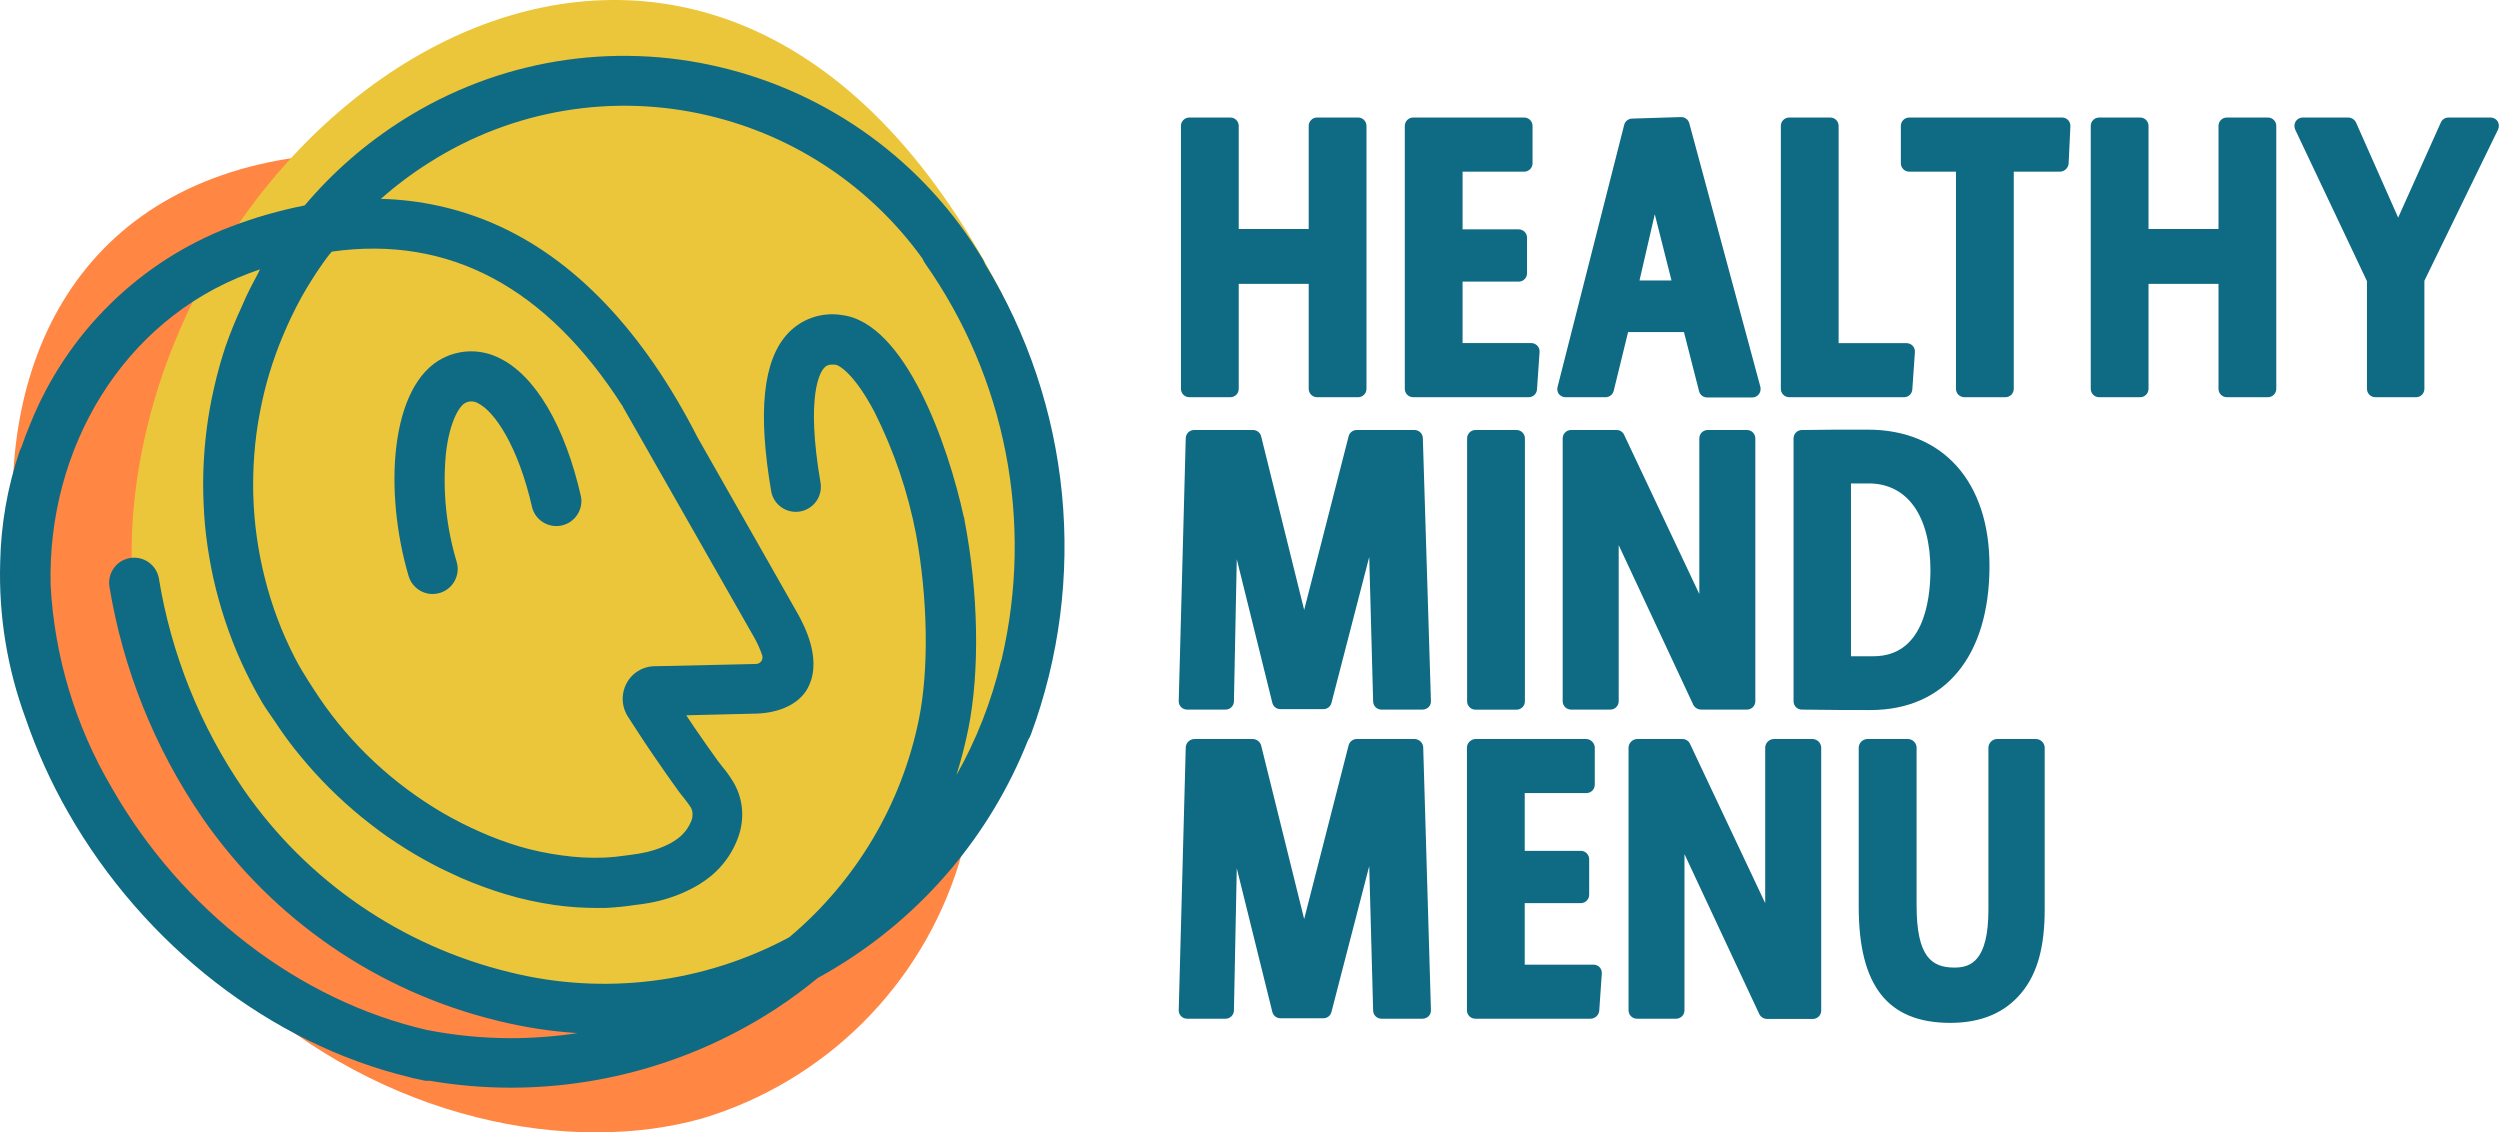 <?xml version="1.0" encoding="utf-8"?>
<svg xmlns="http://www.w3.org/2000/svg" fill="none" height="100%" overflow="visible" preserveAspectRatio="none" style="display: block;" viewBox="0 0 287 130" width="100%">
<g id="Layer 2">
<g id="CONTENT LOGO">
<path d="M136.532 45.599H141.247C141.502 45.599 141.746 45.498 141.926 45.318C142.105 45.138 142.206 44.894 142.206 44.639V32.586H150.238V44.639C150.238 44.894 150.339 45.138 150.519 45.318C150.699 45.498 150.943 45.599 151.198 45.599H155.913C156.167 45.599 156.411 45.498 156.591 45.318C156.771 45.138 156.872 44.894 156.872 44.639V14.451C156.872 14.197 156.771 13.953 156.591 13.773C156.411 13.593 156.167 13.492 155.913 13.492H151.198C150.943 13.492 150.699 13.593 150.519 13.773C150.339 13.953 150.238 14.197 150.238 14.451V26.29H142.206V14.451C142.206 14.197 142.105 13.953 141.926 13.773C141.746 13.593 141.502 13.492 141.247 13.492H136.532C136.278 13.492 136.034 13.593 135.854 13.773C135.674 13.953 135.573 14.197 135.573 14.451V44.639C135.573 44.894 135.674 45.138 135.854 45.318C136.034 45.498 136.278 45.599 136.532 45.599Z" fill="#0F6A83" id="Vector"/>
<path d="M162.23 45.599H175.497C175.741 45.599 175.975 45.506 176.151 45.339C176.328 45.172 176.433 44.943 176.447 44.701L176.743 40.414C176.753 40.282 176.735 40.15 176.692 40.025C176.648 39.9 176.578 39.786 176.487 39.69C176.399 39.593 176.292 39.516 176.173 39.463C176.053 39.411 175.924 39.383 175.793 39.383H167.904V32.331H174.344C174.599 32.331 174.843 32.23 175.023 32.05C175.202 31.87 175.304 31.626 175.304 31.372V27.29C175.304 27.035 175.202 26.791 175.023 26.611C174.843 26.431 174.599 26.33 174.344 26.33H167.904V19.707H174.977C175.103 19.707 175.228 19.682 175.344 19.634C175.46 19.586 175.566 19.515 175.655 19.426C175.744 19.337 175.815 19.231 175.863 19.115C175.911 18.998 175.936 18.873 175.936 18.747V14.451C175.936 14.197 175.835 13.953 175.655 13.773C175.475 13.593 175.231 13.492 174.977 13.492H162.23C161.976 13.492 161.732 13.593 161.552 13.773C161.372 13.953 161.271 14.197 161.271 14.451V44.639C161.271 44.894 161.372 45.138 161.552 45.318C161.732 45.498 161.976 45.599 162.23 45.599Z" fill="#0F6A83" id="Vector_2"/>
<path d="M179.692 45.599H184.325C184.54 45.598 184.748 45.525 184.917 45.392C185.085 45.258 185.204 45.073 185.254 44.864L186.907 38.118H193.317L195.052 44.905C195.102 45.112 195.221 45.297 195.39 45.428C195.558 45.56 195.766 45.631 195.98 45.629H201.165C201.311 45.629 201.456 45.595 201.587 45.529C201.718 45.464 201.832 45.369 201.92 45.252C202.008 45.133 202.069 44.997 202.099 44.852C202.128 44.708 202.127 44.559 202.093 44.415L193.929 14.145C193.872 13.937 193.746 13.754 193.572 13.626C193.398 13.498 193.185 13.433 192.97 13.441L187.356 13.614C187.149 13.619 186.949 13.691 186.787 13.82C186.625 13.949 186.51 14.128 186.458 14.329L178.804 44.435C178.768 44.577 178.765 44.725 178.795 44.869C178.825 45.012 178.887 45.147 178.978 45.262C179.068 45.363 179.178 45.444 179.301 45.502C179.424 45.56 179.556 45.593 179.692 45.599ZM188.214 32.199L189.969 24.595L191.888 32.199H188.214Z" fill="#0F6A83" id="Vector_3"/>
<path d="M205.4 45.599H218.576C218.82 45.602 219.057 45.51 219.236 45.343C219.415 45.175 219.522 44.945 219.535 44.701L219.831 40.414C219.839 40.284 219.821 40.154 219.777 40.031C219.733 39.908 219.665 39.795 219.576 39.7C219.487 39.604 219.38 39.528 219.26 39.475C219.141 39.422 219.012 39.395 218.882 39.394H211.074V14.451C211.074 14.197 210.973 13.953 210.793 13.773C210.614 13.593 210.37 13.492 210.115 13.492H205.4C205.146 13.492 204.902 13.593 204.722 13.773C204.542 13.953 204.441 14.197 204.441 14.451V44.639C204.441 44.894 204.542 45.138 204.722 45.318C204.902 45.498 205.146 45.599 205.4 45.599Z" fill="#0F6A83" id="Vector_4"/>
<path d="M236.793 13.492H219.178C218.923 13.492 218.679 13.593 218.499 13.773C218.319 13.953 218.218 14.197 218.218 14.451V18.747C218.218 19.002 218.319 19.246 218.499 19.426C218.679 19.606 218.923 19.707 219.178 19.707H224.546V44.639C224.546 44.894 224.647 45.138 224.827 45.318C225.007 45.498 225.251 45.599 225.505 45.599H230.22C230.475 45.599 230.719 45.498 230.899 45.318C231.079 45.138 231.18 44.894 231.18 44.639V19.707H236.517C236.76 19.693 236.991 19.593 237.167 19.425C237.343 19.257 237.453 19.031 237.477 18.788L237.681 14.502C237.691 14.24 237.599 13.984 237.426 13.788C237.256 13.617 237.032 13.513 236.793 13.492Z" fill="#0F6A83" id="Vector_5"/>
<path d="M260.358 13.492H255.643C255.388 13.492 255.144 13.593 254.964 13.773C254.784 13.953 254.683 14.197 254.683 14.451V26.29H246.651V14.451C246.651 14.197 246.55 13.953 246.37 13.773C246.191 13.593 245.947 13.492 245.692 13.492H240.977C240.723 13.492 240.479 13.593 240.299 13.773C240.119 13.953 240.018 14.197 240.018 14.451V44.639C240.018 44.894 240.119 45.138 240.299 45.318C240.479 45.498 240.723 45.599 240.977 45.599H245.692C245.947 45.599 246.191 45.498 246.37 45.318C246.55 45.138 246.651 44.894 246.651 44.639V32.586H254.683V44.639C254.683 44.894 254.784 45.138 254.964 45.318C255.144 45.498 255.388 45.599 255.643 45.599H260.358C260.612 45.599 260.856 45.498 261.036 45.318C261.216 45.138 261.317 44.894 261.317 44.639V14.451C261.317 14.197 261.216 13.953 261.036 13.773C260.856 13.593 260.612 13.492 260.358 13.492Z" fill="#0F6A83" id="Vector_6"/>
<path d="M286.739 13.941C286.653 13.803 286.532 13.689 286.389 13.61C286.246 13.532 286.086 13.491 285.923 13.492H281.075C280.891 13.492 280.71 13.547 280.556 13.648C280.402 13.75 280.281 13.894 280.208 14.063L275.309 24.983L270.472 14.063C270.391 13.897 270.266 13.757 270.112 13.656C269.957 13.556 269.778 13.499 269.594 13.492H264.348C264.187 13.493 264.028 13.534 263.887 13.613C263.747 13.691 263.628 13.804 263.542 13.941C263.46 14.078 263.412 14.233 263.402 14.393C263.391 14.552 263.418 14.712 263.481 14.859L271.727 32.27V44.639C271.727 44.894 271.828 45.138 272.008 45.318C272.188 45.498 272.432 45.599 272.686 45.599H277.36C277.615 45.599 277.859 45.498 278.039 45.318C278.219 45.138 278.32 44.894 278.32 44.639V32.229L286.77 14.88C286.84 14.732 286.874 14.57 286.869 14.406C286.864 14.243 286.819 14.083 286.739 13.941Z" fill="#0F6A83" id="Vector_7"/>
<path d="M162.424 49.365H155.749C155.536 49.363 155.328 49.434 155.159 49.565C154.991 49.697 154.871 49.882 154.821 50.089L149.718 70.021L144.778 50.089C144.726 49.881 144.605 49.696 144.434 49.564C144.264 49.433 144.054 49.363 143.839 49.365H137.083C136.834 49.364 136.595 49.461 136.415 49.635C136.236 49.808 136.132 50.044 136.124 50.293L135.318 80.482C135.314 80.61 135.336 80.738 135.383 80.857C135.431 80.977 135.502 81.085 135.593 81.176C135.682 81.267 135.789 81.339 135.906 81.388C136.024 81.437 136.15 81.462 136.277 81.462H140.696C140.947 81.462 141.188 81.363 141.367 81.188C141.547 81.012 141.65 80.773 141.655 80.522L141.982 64.193L146.064 80.686C146.115 80.894 146.234 81.078 146.403 81.21C146.571 81.341 146.779 81.412 146.993 81.41H151.922C152.135 81.412 152.342 81.343 152.51 81.214C152.678 81.084 152.798 80.902 152.851 80.696L157.188 63.938L157.637 80.533C157.643 80.783 157.747 81.02 157.926 81.194C158.106 81.368 158.347 81.464 158.597 81.462H163.312C163.571 81.458 163.819 81.356 164.006 81.176C164.095 81.085 164.165 80.976 164.211 80.856C164.257 80.737 164.277 80.609 164.271 80.482L163.342 50.293C163.335 50.051 163.236 49.821 163.066 49.648C162.895 49.476 162.666 49.375 162.424 49.365Z" fill="#0F6A83" id="Vector_8"/>
<path d="M174.099 49.365H169.384C168.854 49.365 168.425 49.794 168.425 50.324V80.512C168.425 81.042 168.854 81.472 169.384 81.472H174.099C174.629 81.472 175.059 81.042 175.059 80.512V50.324C175.059 49.794 174.629 49.365 174.099 49.365Z" fill="#0F6A83" id="Vector_9"/>
<path d="M195.276 81.462H200.552C200.805 81.462 201.048 81.362 201.227 81.184C201.407 81.006 201.509 80.765 201.512 80.512V50.324C201.512 50.069 201.411 49.825 201.231 49.646C201.051 49.466 200.807 49.365 200.552 49.365H196.041C195.787 49.365 195.543 49.466 195.363 49.646C195.183 49.825 195.082 50.069 195.082 50.324V68.194L186.448 49.916C186.373 49.751 186.253 49.611 186.101 49.514C185.949 49.416 185.772 49.364 185.591 49.365H180.355C180.101 49.365 179.857 49.466 179.677 49.646C179.497 49.825 179.396 50.069 179.396 50.324V80.512C179.399 80.765 179.501 81.006 179.681 81.184C179.86 81.362 180.103 81.462 180.355 81.462H184.866C185.119 81.462 185.361 81.362 185.541 81.184C185.721 81.006 185.823 80.765 185.826 80.512V62.581L194.409 80.951C194.497 81.104 194.623 81.231 194.775 81.321C194.927 81.41 195.1 81.459 195.276 81.462Z" fill="#0F6A83" id="Vector_10"/>
<path d="M206.849 49.365C206.597 49.367 206.355 49.469 206.178 49.649C206 49.829 205.9 50.071 205.9 50.324V80.512C205.9 80.637 205.925 80.76 205.972 80.876C206.02 80.991 206.09 81.095 206.178 81.183C206.266 81.272 206.371 81.341 206.486 81.389C206.601 81.437 206.725 81.462 206.849 81.462C210.217 81.513 212.309 81.513 214.728 81.513C223.291 81.513 228.393 75.318 228.393 64.949C228.393 55.304 223.046 49.324 214.432 49.324C211.023 49.324 209.319 49.324 206.849 49.365ZM215.065 75.338C214.044 75.338 213.299 75.338 212.493 75.338V55.498H214.534C218.963 55.498 221.617 59.223 221.617 65.469C221.597 69.143 220.749 75.338 215.065 75.338Z" fill="#0F6A83" id="Vector_11"/>
<path d="M162.424 84.84H155.749C155.536 84.84 155.329 84.911 155.161 85.043C154.993 85.174 154.873 85.357 154.821 85.564L149.718 105.506L144.778 85.574C144.719 85.369 144.596 85.187 144.427 85.056C144.259 84.924 144.053 84.848 143.839 84.84H137.083C136.837 84.854 136.604 84.957 136.427 85.129C136.251 85.302 136.143 85.532 136.124 85.778L135.318 115.967C135.314 116.095 135.336 116.223 135.383 116.342C135.431 116.462 135.502 116.57 135.593 116.661C135.682 116.752 135.789 116.824 135.906 116.873C136.024 116.922 136.15 116.947 136.277 116.947H140.696C140.947 116.947 141.188 116.848 141.367 116.673C141.547 116.497 141.65 116.259 141.655 116.008L141.982 99.679L146.064 116.171C146.115 116.379 146.234 116.563 146.403 116.695C146.571 116.826 146.779 116.897 146.993 116.896H151.922C152.136 116.897 152.344 116.826 152.513 116.695C152.681 116.563 152.8 116.379 152.851 116.171L157.188 99.424L157.637 116.018C157.643 116.268 157.747 116.506 157.926 116.679C158.106 116.853 158.347 116.949 158.597 116.947H163.312C163.571 116.943 163.819 116.841 164.006 116.661C164.096 116.568 164.166 116.457 164.211 116.336C164.257 116.215 164.277 116.086 164.271 115.957L163.383 85.727C163.353 85.491 163.24 85.272 163.064 85.11C162.889 84.948 162.662 84.852 162.424 84.84Z" fill="#0F6A83" id="Vector_12"/>
<path d="M182.968 110.742H175.038V103.679H181.478C181.732 103.679 181.976 103.578 182.156 103.398C182.336 103.218 182.437 102.974 182.437 102.72V98.638C182.437 98.383 182.336 98.139 182.156 97.959C181.976 97.779 181.732 97.678 181.478 97.678H175.038V91.045H182.121C182.375 91.045 182.619 90.944 182.799 90.764C182.979 90.584 183.08 90.34 183.08 90.085V85.799C183.066 85.549 182.96 85.314 182.783 85.137C182.606 84.96 182.371 84.854 182.121 84.84H169.364C169.114 84.854 168.879 84.96 168.702 85.137C168.525 85.314 168.419 85.549 168.404 85.799V115.987C168.404 116.242 168.506 116.486 168.685 116.666C168.865 116.846 169.109 116.947 169.364 116.947H182.631C182.87 116.934 183.096 116.839 183.272 116.676C183.447 116.514 183.56 116.296 183.591 116.059L183.887 111.762C183.897 111.63 183.879 111.498 183.836 111.373C183.792 111.248 183.722 111.134 183.631 111.038C183.458 110.856 183.219 110.749 182.968 110.742Z" fill="#0F6A83" id="Vector_13"/>
<path d="M208.115 84.84H203.604C203.354 84.854 203.119 84.96 202.942 85.137C202.765 85.314 202.659 85.549 202.645 85.799V103.679L194.011 85.391C193.934 85.225 193.812 85.085 193.658 84.987C193.504 84.89 193.325 84.838 193.143 84.84H187.918C187.668 84.854 187.432 84.96 187.256 85.137C187.079 85.314 186.973 85.549 186.958 85.799V115.987C186.958 116.242 187.059 116.486 187.239 116.666C187.419 116.846 187.663 116.947 187.918 116.947H192.418C192.673 116.947 192.917 116.846 193.097 116.666C193.277 116.486 193.378 116.242 193.378 115.987V98.056L201.971 116.426C202.054 116.587 202.178 116.722 202.33 116.819C202.483 116.916 202.658 116.97 202.838 116.977H208.115C208.369 116.977 208.613 116.876 208.793 116.696C208.973 116.516 209.074 116.272 209.074 116.018V85.799C209.06 85.549 208.954 85.314 208.777 85.137C208.6 84.96 208.364 84.854 208.115 84.84Z" fill="#0F6A83" id="Vector_14"/>
<path d="M233.731 84.84H229.23C228.981 84.854 228.745 84.96 228.568 85.137C228.391 85.314 228.286 85.549 228.271 85.799V104.424C228.271 110.323 226.23 111.078 224.383 111.078C221.76 111.078 220.025 109.864 220.025 103.934V85.799C220.01 85.549 219.905 85.314 219.728 85.137C219.551 84.96 219.315 84.854 219.066 84.84H214.34C214.091 84.854 213.855 84.96 213.678 85.137C213.501 85.314 213.396 85.549 213.381 85.799V104.098C213.381 113.191 216.718 117.426 223.903 117.426C227.444 117.426 230.169 116.263 232.068 113.967C233.966 111.67 234.731 108.537 234.731 104.394V85.799C234.716 85.542 234.604 85.301 234.419 85.123C234.234 84.946 233.988 84.844 233.731 84.84Z" fill="#0F6A83" id="Vector_15"/>
<path d="M80.646 128.387C65.817 132.592 44.038 128.918 27.005 113.079C-11.45 77.481 -11.328 4.082 60.796 19.646C105.058 29.188 117.948 73.868 110.069 99.189C107.929 106.092 104.127 112.365 98.997 117.456C93.867 122.547 87.565 126.3 80.646 128.387Z" fill="#FF8643" id="Vector_16"/>
<path d="M36.935 107.068C23.984 97.882 13.135 79.145 15.421 57.519C20.575 8.766 81.758 -30.648 114.784 33.28C135.073 72.511 106.099 106.465 80.023 114.048C72.767 116.103 65.149 116.542 57.705 115.336C50.261 114.13 43.171 111.308 36.935 107.068Z" fill="#ECC63A" id="Vector_17"/>
<path d="M113.079 30.29C113.016 30.117 112.937 29.95 112.845 29.79C109.546 24.284 105.178 19.494 99.999 15.702C94.819 11.911 88.933 9.195 82.687 7.715C76.525 6.24 70.131 6.013 63.88 7.049C57.629 8.085 51.65 10.362 46.294 13.747C42.036 16.423 38.218 19.741 34.975 23.585C32.106 24.151 29.29 24.957 26.556 25.994C21.353 27.971 16.617 31.006 12.645 34.905C8.674 38.805 5.553 43.485 3.481 48.65C3.103 49.538 2.766 50.436 2.46 51.344C2.365 51.51 2.287 51.684 2.225 51.865C0.848 55.967 0.104 60.255 0.021 64.581C-0.16 70.677 0.831 76.75 2.94 82.472C4.226 86.225 5.866 89.847 7.838 93.29C16.544 108.537 31.097 119.825 47.018 123.662L47.365 123.764L47.794 123.846L48.814 124.07C48.987 124.084 49.161 124.084 49.335 124.07C52.413 124.599 55.53 124.866 58.653 124.866C69.536 124.857 80.178 121.664 89.27 115.681C90.859 114.629 92.392 113.495 93.862 112.283C94.576 111.895 95.291 111.476 95.995 111.048C105.991 104.982 113.729 95.814 118.029 84.942C118.166 84.743 118.276 84.526 118.356 84.299C121.61 75.482 122.826 66.043 121.912 56.689C120.998 47.336 117.979 38.31 113.079 30.29ZM32.516 38.455C33.124 37.006 33.805 35.589 34.557 34.209C35.327 32.829 36.168 31.491 37.078 30.198C37.394 29.759 37.711 29.31 38.098 28.882C51.57 26.994 62.765 32.964 71.532 46.721C71.532 46.813 71.624 46.905 71.675 46.997L86.636 73.276C86.976 73.894 87.263 74.539 87.494 75.205C87.536 75.323 87.548 75.45 87.529 75.574C87.511 75.698 87.462 75.816 87.388 75.917C87.313 76.017 87.215 76.098 87.102 76.152C86.989 76.206 86.864 76.231 86.739 76.226L75.267 76.481C74.584 76.467 73.911 76.643 73.322 76.989C72.733 77.335 72.251 77.837 71.93 78.441C71.606 79.049 71.454 79.735 71.49 80.423C71.526 81.112 71.749 81.778 72.134 82.349C72.4 82.768 72.675 83.186 72.951 83.605C73.645 84.686 74.359 85.758 75.073 86.799C76.094 88.289 77.002 89.595 77.88 90.8C78.094 91.096 78.319 91.371 78.533 91.636C78.818 91.986 79.084 92.35 79.329 92.728C79.452 92.968 79.512 93.235 79.503 93.504C79.503 93.68 79.483 93.854 79.442 94.025C79.106 95.008 78.452 95.852 77.584 96.423C77.394 96.552 77.2 96.675 77.002 96.79C76.142 97.246 75.226 97.589 74.277 97.811C73.701 97.943 73.119 98.045 72.532 98.117L72.012 98.189C71.126 98.323 70.233 98.412 69.338 98.454C67.718 98.514 66.095 98.429 64.49 98.199C62.851 97.98 61.231 97.639 59.642 97.178C58.13 96.724 56.647 96.175 55.203 95.535C53.703 94.879 52.242 94.14 50.825 93.32C49.416 92.494 48.053 91.591 46.742 90.616C44.12 88.668 41.723 86.433 39.599 83.952C38.537 82.718 37.549 81.423 36.639 80.073C36.231 79.471 35.843 78.859 35.445 78.247C35.047 77.634 34.241 76.308 33.853 75.522C32.335 72.576 31.167 69.462 30.373 66.245C29.599 63.158 29.165 59.996 29.076 56.815C29.035 55.239 29.076 53.661 29.199 52.09C29.32 50.521 29.528 48.961 29.822 47.415C30.107 45.879 30.475 44.36 30.924 42.864C31.377 41.367 31.909 39.896 32.516 38.455ZM115.008 75.603C115.008 75.726 114.927 75.838 114.896 75.971C113.815 80.53 112.097 84.913 109.793 88.993C110.341 87.249 110.798 85.478 111.161 83.686C112.498 77.022 112.334 68.031 110.712 59.642C110.712 59.54 110.712 59.438 110.64 59.336C108.865 51.171 103.935 36.975 96.577 36.158C95.461 35.988 94.321 36.091 93.254 36.459C92.188 36.827 91.226 37.449 90.454 38.271C87.586 41.333 86.963 47.293 88.555 56.529C88.721 57.245 89.153 57.87 89.765 58.278C90.377 58.684 91.121 58.842 91.845 58.718C92.569 58.594 93.219 58.198 93.66 57.611C94.102 57.023 94.302 56.289 94.219 55.559C92.433 45.17 94.219 42.619 94.638 42.21C94.781 42.057 95.046 41.772 95.924 41.874C96.373 41.925 98.148 43.027 100.394 47.303C102.627 51.748 104.234 56.481 105.17 61.367C106.517 68.766 106.65 76.818 105.497 82.533C103.515 92.333 98.265 101.17 90.606 107.598C80.777 112.876 69.335 114.306 58.51 111.609C46.111 108.602 35.248 101.146 27.985 90.657C22.975 83.371 19.643 75.065 18.228 66.337C18.081 65.603 17.655 64.956 17.04 64.531C16.425 64.106 15.668 63.938 14.931 64.061C14.193 64.185 13.533 64.59 13.089 65.192C12.645 65.794 12.453 66.545 12.553 67.286C14.12 76.849 17.779 85.948 23.269 93.933C31.334 105.583 43.401 113.861 57.173 117.192C60.169 117.932 63.226 118.403 66.307 118.6C63.77 118.988 61.208 119.182 58.642 119.182C55.398 119.181 52.16 118.863 48.978 118.233C34.332 114.854 20.881 104.536 12.839 90.453C8.657 83.36 6.245 75.365 5.808 67.143C5.44 51.416 14.125 36.801 28.597 31.372L29.903 30.902C29.811 30.902 29.658 31.331 29.607 31.413L29.321 31.954C29.128 32.321 28.934 32.678 28.75 33.046C28.383 33.77 28.035 34.505 27.729 35.25C27.037 36.735 26.42 38.254 25.882 39.802C25.372 41.343 24.933 42.915 24.576 44.507C24.208 46.097 23.922 47.705 23.718 49.324C23.514 50.936 23.392 52.569 23.341 54.202C23.29 55.835 23.341 57.488 23.443 59.121C23.545 60.754 23.759 62.407 24.035 64.03C24.312 65.671 24.676 67.296 25.127 68.898C25.576 70.52 26.108 72.117 26.719 73.685C27.341 75.275 28.047 76.832 28.831 78.349C29.23 79.114 29.648 79.88 30.087 80.625C30.526 81.37 31.107 82.155 31.628 82.931C32.521 84.301 33.496 85.617 34.547 86.871C36.634 89.403 38.965 91.724 41.507 93.8C42.783 94.821 44.099 95.841 45.467 96.719C46.836 97.626 48.249 98.464 49.702 99.23C50.723 99.781 51.804 100.25 52.876 100.76C54.54 101.483 56.243 102.11 57.979 102.638C59.842 103.202 61.746 103.621 63.674 103.894C65.222 104.116 66.784 104.228 68.348 104.23H69.552C70.646 104.178 71.736 104.069 72.818 103.904L73.298 103.843C74.112 103.747 74.92 103.6 75.716 103.404C77.141 103.049 78.513 102.51 79.799 101.801C80.173 101.595 80.534 101.367 80.88 101.118C82.871 99.761 84.317 97.743 84.963 95.423C85.126 94.786 85.209 94.131 85.208 93.474C85.207 92.173 84.854 90.896 84.187 89.779C83.817 89.166 83.401 88.583 82.942 88.034L82.432 87.381C81.595 86.228 80.717 84.972 79.737 83.543L78.778 82.115L86.422 81.931C88.963 81.931 91.352 81.115 92.546 79.308C94.587 76.052 92.372 71.899 91.627 70.531L80.095 50.242C73.839 37.995 65.929 29.668 56.622 25.647C52.541 23.892 48.162 22.936 43.722 22.83C45.481 21.274 47.365 19.864 49.355 18.615C54.059 15.636 59.311 13.629 64.802 12.71C70.293 11.792 75.913 11.981 81.33 13.267C91.228 15.597 99.952 21.425 105.895 29.678C105.979 29.874 106.081 30.062 106.201 30.239C110.783 36.753 113.937 44.162 115.455 51.98C116.973 59.798 116.82 67.848 115.008 75.603Z" fill="#0F6A83" id="Vector_18"/>
<path d="M57.305 41.098C56.308 40.596 55.207 40.334 54.091 40.334C52.974 40.334 51.873 40.596 50.876 41.098C44.752 44.16 44.028 56.407 46.916 66.153C47.097 66.743 47.462 67.259 47.958 67.627C48.454 67.994 49.054 68.193 49.672 68.194C49.948 68.194 50.224 68.153 50.488 68.072C51.218 67.854 51.832 67.356 52.196 66.686C52.559 66.017 52.642 65.23 52.427 64.5C51.213 60.468 50.794 56.24 51.192 52.049C51.611 48.385 52.743 46.589 53.407 46.262C53.625 46.144 53.868 46.082 54.116 46.082C54.364 46.082 54.608 46.144 54.825 46.262C56.805 47.211 59.52 51.304 61.102 58.315C61.306 59.02 61.772 59.621 62.405 59.994C63.038 60.367 63.789 60.484 64.505 60.321C65.221 60.157 65.848 59.727 66.257 59.117C66.666 58.507 66.826 57.764 66.705 57.039C64.858 48.885 61.428 43.068 57.305 41.098Z" fill="#0F6A83" id="Vector_19"/>
</g>
</g>
</svg>
